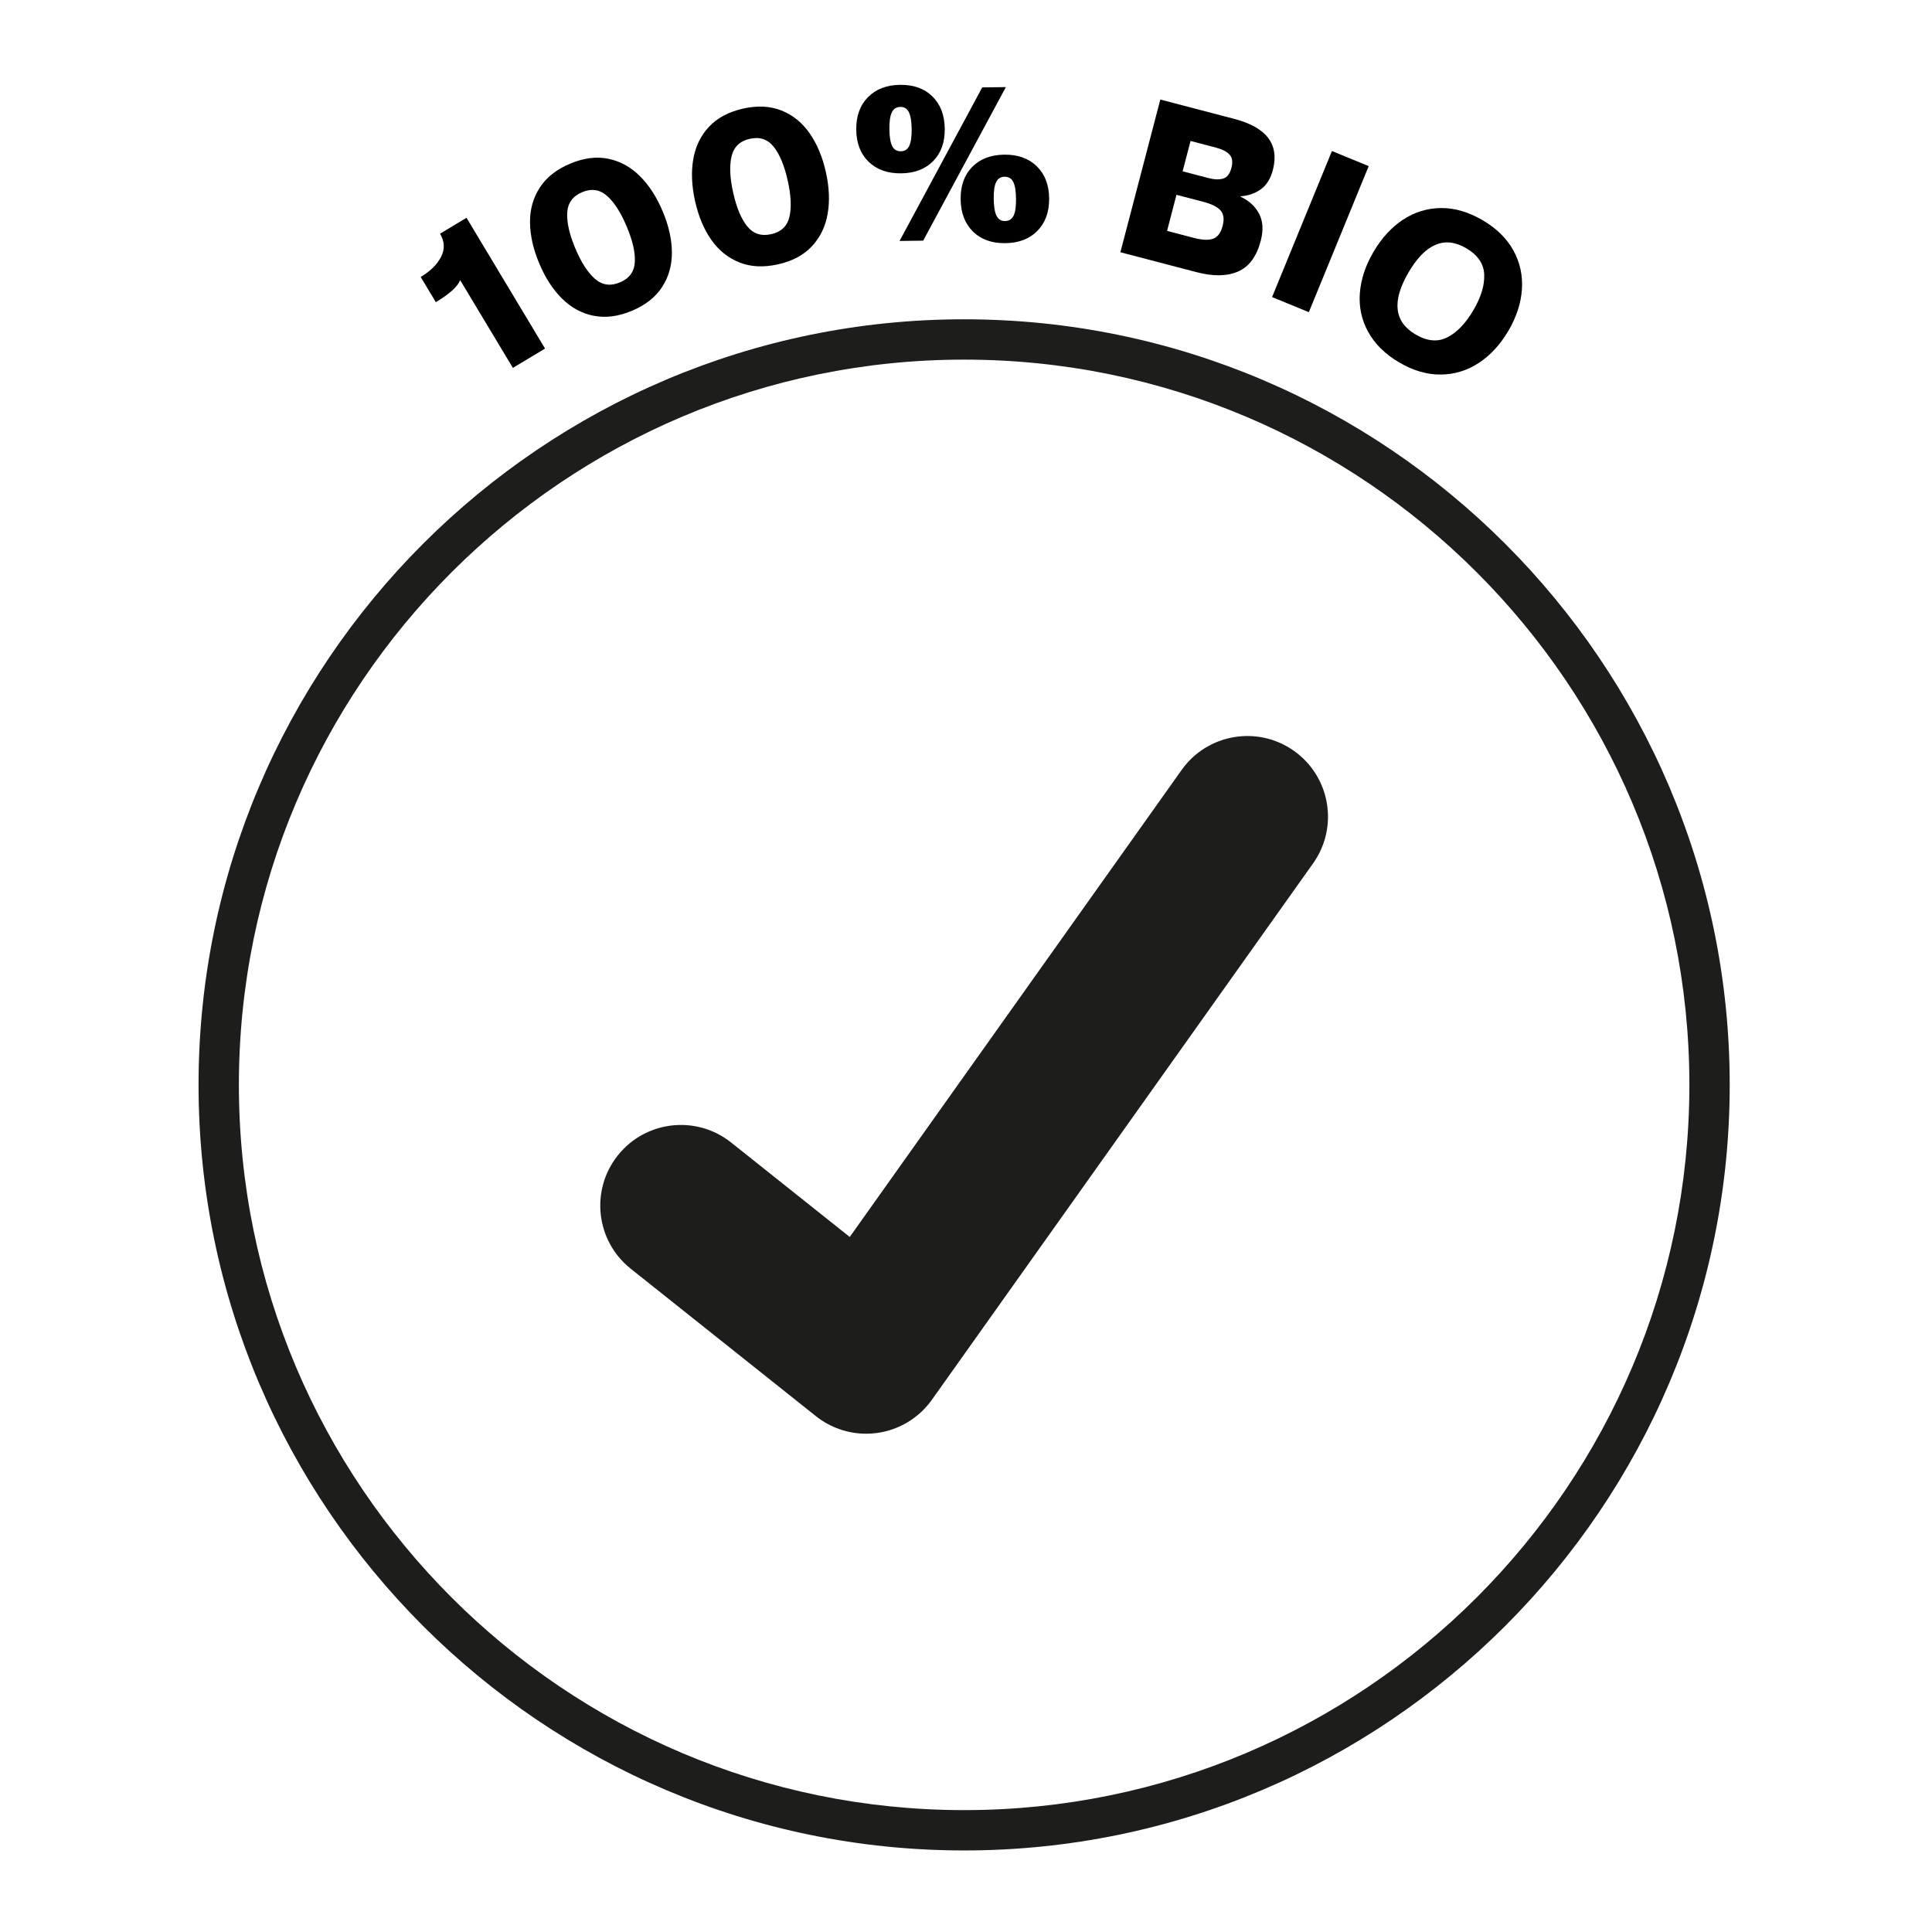 <svg viewBox="0 0 570 570" height="570" width="570" xmlns="http://www.w3.org/2000/svg"><g id="BIO_VU"><path style="fill:#1d1d1b;" d="M284.45,545.94c-124.54,0-225.87-101.33-225.87-225.87s101.33-225.87,225.87-225.87,225.87,101.33,225.87,225.87-101.33,225.87-225.87,225.87ZM284.45,106.1c-117.98,0-213.97,95.99-213.97,213.97s95.99,213.97,213.97,213.97,213.97-95.99,213.97-213.97-95.99-213.97-213.97-213.97Z"></path><path style="fill:#1d1d1b;" d="M255.54,422.99c-5.35,0-10.58-1.8-14.82-5.18l-54.65-43.51c-10.28-8.18-11.98-23.15-3.79-33.43,8.19-10.28,23.15-11.98,33.43-3.79l34.99,27.86,97.92-137.78c7.61-10.71,22.46-13.23,33.17-5.61,10.71,7.61,13.22,22.46,5.61,33.17l-112.47,158.26c-3.79,5.33-9.6,8.86-16.07,9.78-1.11.15-2.22.23-3.33.23Z"></path></g><g id="CRAFT"><path d="M128.58,89.14l-4.46-7.42c2.87-1.72,4.87-3.71,6.02-5.97,1.15-2.26,1.04-4.53-.32-6.8l7.82-4.69,23.17,38.58-9.49,5.7-15.56-25.9c-.73,1.91-3.12,4.08-7.18,6.51Z"></path><path d="M175.14,93.17c-3.52-.71-6.64-2.41-9.34-5.09-2.7-2.68-4.94-6.14-6.72-10.39-1.78-4.24-2.68-8.28-2.71-12.11-.03-3.83.94-7.24,2.9-10.26,1.96-3.01,4.95-5.36,8.95-7.04,4-1.68,7.76-2.16,11.26-1.44,3.5.72,6.61,2.43,9.32,5.13,2.71,2.7,4.95,6.18,6.73,10.42,1.78,4.24,2.68,8.27,2.7,12.08.02,3.81-.94,7.21-2.89,10.21-1.94,3-4.92,5.34-8.92,7.02s-7.77,2.16-11.29,1.45ZM175.51,82.25c2.13,1.88,4.6,2.24,7.4,1.06,2.76-1.16,4.22-3.15,4.38-5.97s-.63-6.31-2.38-10.48c-1.75-4.16-3.68-7.19-5.82-9.07-2.13-1.88-4.58-2.25-7.34-1.09-2.76,1.16-4.23,3.16-4.4,6.01-.17,2.85.62,6.36,2.36,10.52,1.73,4.13,3.66,7.13,5.79,9.01Z"></path><path d="M218.16,77.42c-3.34-1.32-6.11-3.54-8.3-6.65-2.19-3.12-3.78-6.92-4.79-11.41-1.01-4.49-1.18-8.62-.54-12.39.65-3.77,2.2-6.97,4.66-9.58,2.46-2.62,5.81-4.4,10.05-5.35,4.24-.95,8.02-.76,11.34.57,3.32,1.33,6.08,3.56,8.27,6.69,2.19,3.14,3.79,6.95,4.8,11.44,1.01,4.49,1.18,8.61.53,12.36-.65,3.75-2.2,6.93-4.64,9.55-2.44,2.62-5.78,4.4-10.02,5.34-4.24.95-8.03.76-11.37-.56ZM220.44,66.74c1.77,2.23,4.13,3.01,7.1,2.35,2.92-.65,4.71-2.36,5.36-5.1.65-2.75.49-6.33-.5-10.73-.98-4.4-2.36-7.72-4.13-9.95-1.77-2.23-4.11-3.02-7.04-2.36-2.92.65-4.72,2.37-5.39,5.14-.67,2.78-.51,6.37.47,10.77.98,4.36,2.35,7.66,4.12,9.89Z"></path><path d="M256.05,28.7c2.34-2.39,5.5-3.62,9.5-3.67,3.99-.05,7.18,1.09,9.55,3.43,2.37,2.34,3.58,5.5,3.63,9.5.05,3.99-1.08,7.18-3.4,9.55-2.32,2.37-5.47,3.58-9.46,3.63-3.99.05-7.19-1.08-9.58-3.4-2.4-2.32-3.62-5.47-3.67-9.46-.05-3.99,1.09-7.19,3.43-9.58ZM263.23,43.13c.53,1.01,1.39,1.51,2.56,1.5,1.13-.01,1.95-.54,2.46-1.59.51-1.05.75-2.7.72-4.96-.03-2.3-.31-3.97-.84-5.01-.53-1.04-1.37-1.55-2.49-1.53-1.17.02-2.01.55-2.52,1.6-.51,1.05-.75,2.72-.72,5.02.03,2.3.31,3.96.84,4.97ZM289.79,25.78l6.97-.08-24.39,45.3-6.97.09,24.39-45.31ZM286.82,49.26c2.32-2.37,5.47-3.58,9.46-3.63,3.99-.05,7.19,1.08,9.58,3.4,2.39,2.32,3.62,5.47,3.67,9.46.05,4-1.1,7.19-3.43,9.58-2.34,2.4-5.5,3.62-9.5,3.67-4,.05-7.18-1.09-9.55-3.43-2.37-2.34-3.58-5.5-3.63-9.5-.05-3.99,1.08-7.18,3.4-9.55ZM294.03,63.69c.53,1.04,1.36,1.55,2.49,1.53,1.17-.02,2.01-.55,2.52-1.59.51-1.05.75-2.72.72-5.02-.03-2.3-.31-3.96-.84-4.97-.53-1.01-1.39-1.51-2.56-1.5-1.13.01-1.95.54-2.46,1.56-.51,1.03-.75,2.69-.72,4.99.03,2.3.31,3.97.84,5.01Z"></path><path d="M342.33,29.37l21.86,5.72c9.53,2.49,13.31,7.52,11.34,15.08-.67,2.56-1.85,4.45-3.54,5.67-1.69,1.22-3.68,1.91-5.96,2.07l-.03.13c2.48,1.14,4.3,2.81,5.46,5,1.16,2.19,1.32,4.85.5,8-1.21,4.62-3.43,7.64-6.68,9.06-3.24,1.42-7.32,1.49-12.24.2l-22.49-5.88,11.78-45.05ZM352.19,70.18c2.48.65,4.39.73,5.72.25,1.34-.48,2.27-1.73,2.8-3.75s.32-3.55-.61-4.6-2.64-1.9-5.12-2.55l-7.88-2.06-2.78,10.65,7.88,2.06ZM356.47,52.52c1.81.47,3.29.52,4.44.15,1.15-.37,1.95-1.42,2.4-3.14.45-1.72.26-3.03-.56-3.92-.82-.89-2.14-1.57-3.94-2.04l-7.56-1.98-2.34,8.95,7.56,1.98Z"></path><path d="M392.96,44.56l10.85,4.45-17.66,43.09-10.85-4.45,17.66-43.09Z"></path><path d="M403.65,97.93c-1.94-3.56-2.76-7.37-2.45-11.45.31-4.08,1.66-8.15,4.06-12.23,2.38-4.04,5.27-7.19,8.68-9.44,3.41-2.25,7.14-3.39,11.2-3.43,4.05-.04,8.15,1.17,12.31,3.61,4.12,2.42,7.14,5.41,9.08,8.96,1.94,3.56,2.76,7.38,2.48,11.47-.29,4.09-1.62,8.15-4,12.19-2.4,4.08-5.31,7.24-8.74,9.48-3.43,2.24-7.17,3.38-11.22,3.41-4.05.04-8.14-1.16-12.25-3.58-4.15-2.44-7.2-5.44-9.14-9ZM417.64,98.68c3.41,2,6.52,2.29,9.36.85,2.83-1.43,5.39-4.1,7.68-7.99,2.27-3.85,3.34-7.37,3.21-10.54-.13-3.17-1.89-5.76-5.3-7.76-6.36-3.74-12.03-1.38-17,7.08-4.99,8.5-4.31,14.62,2.05,18.36Z"></path></g></svg>